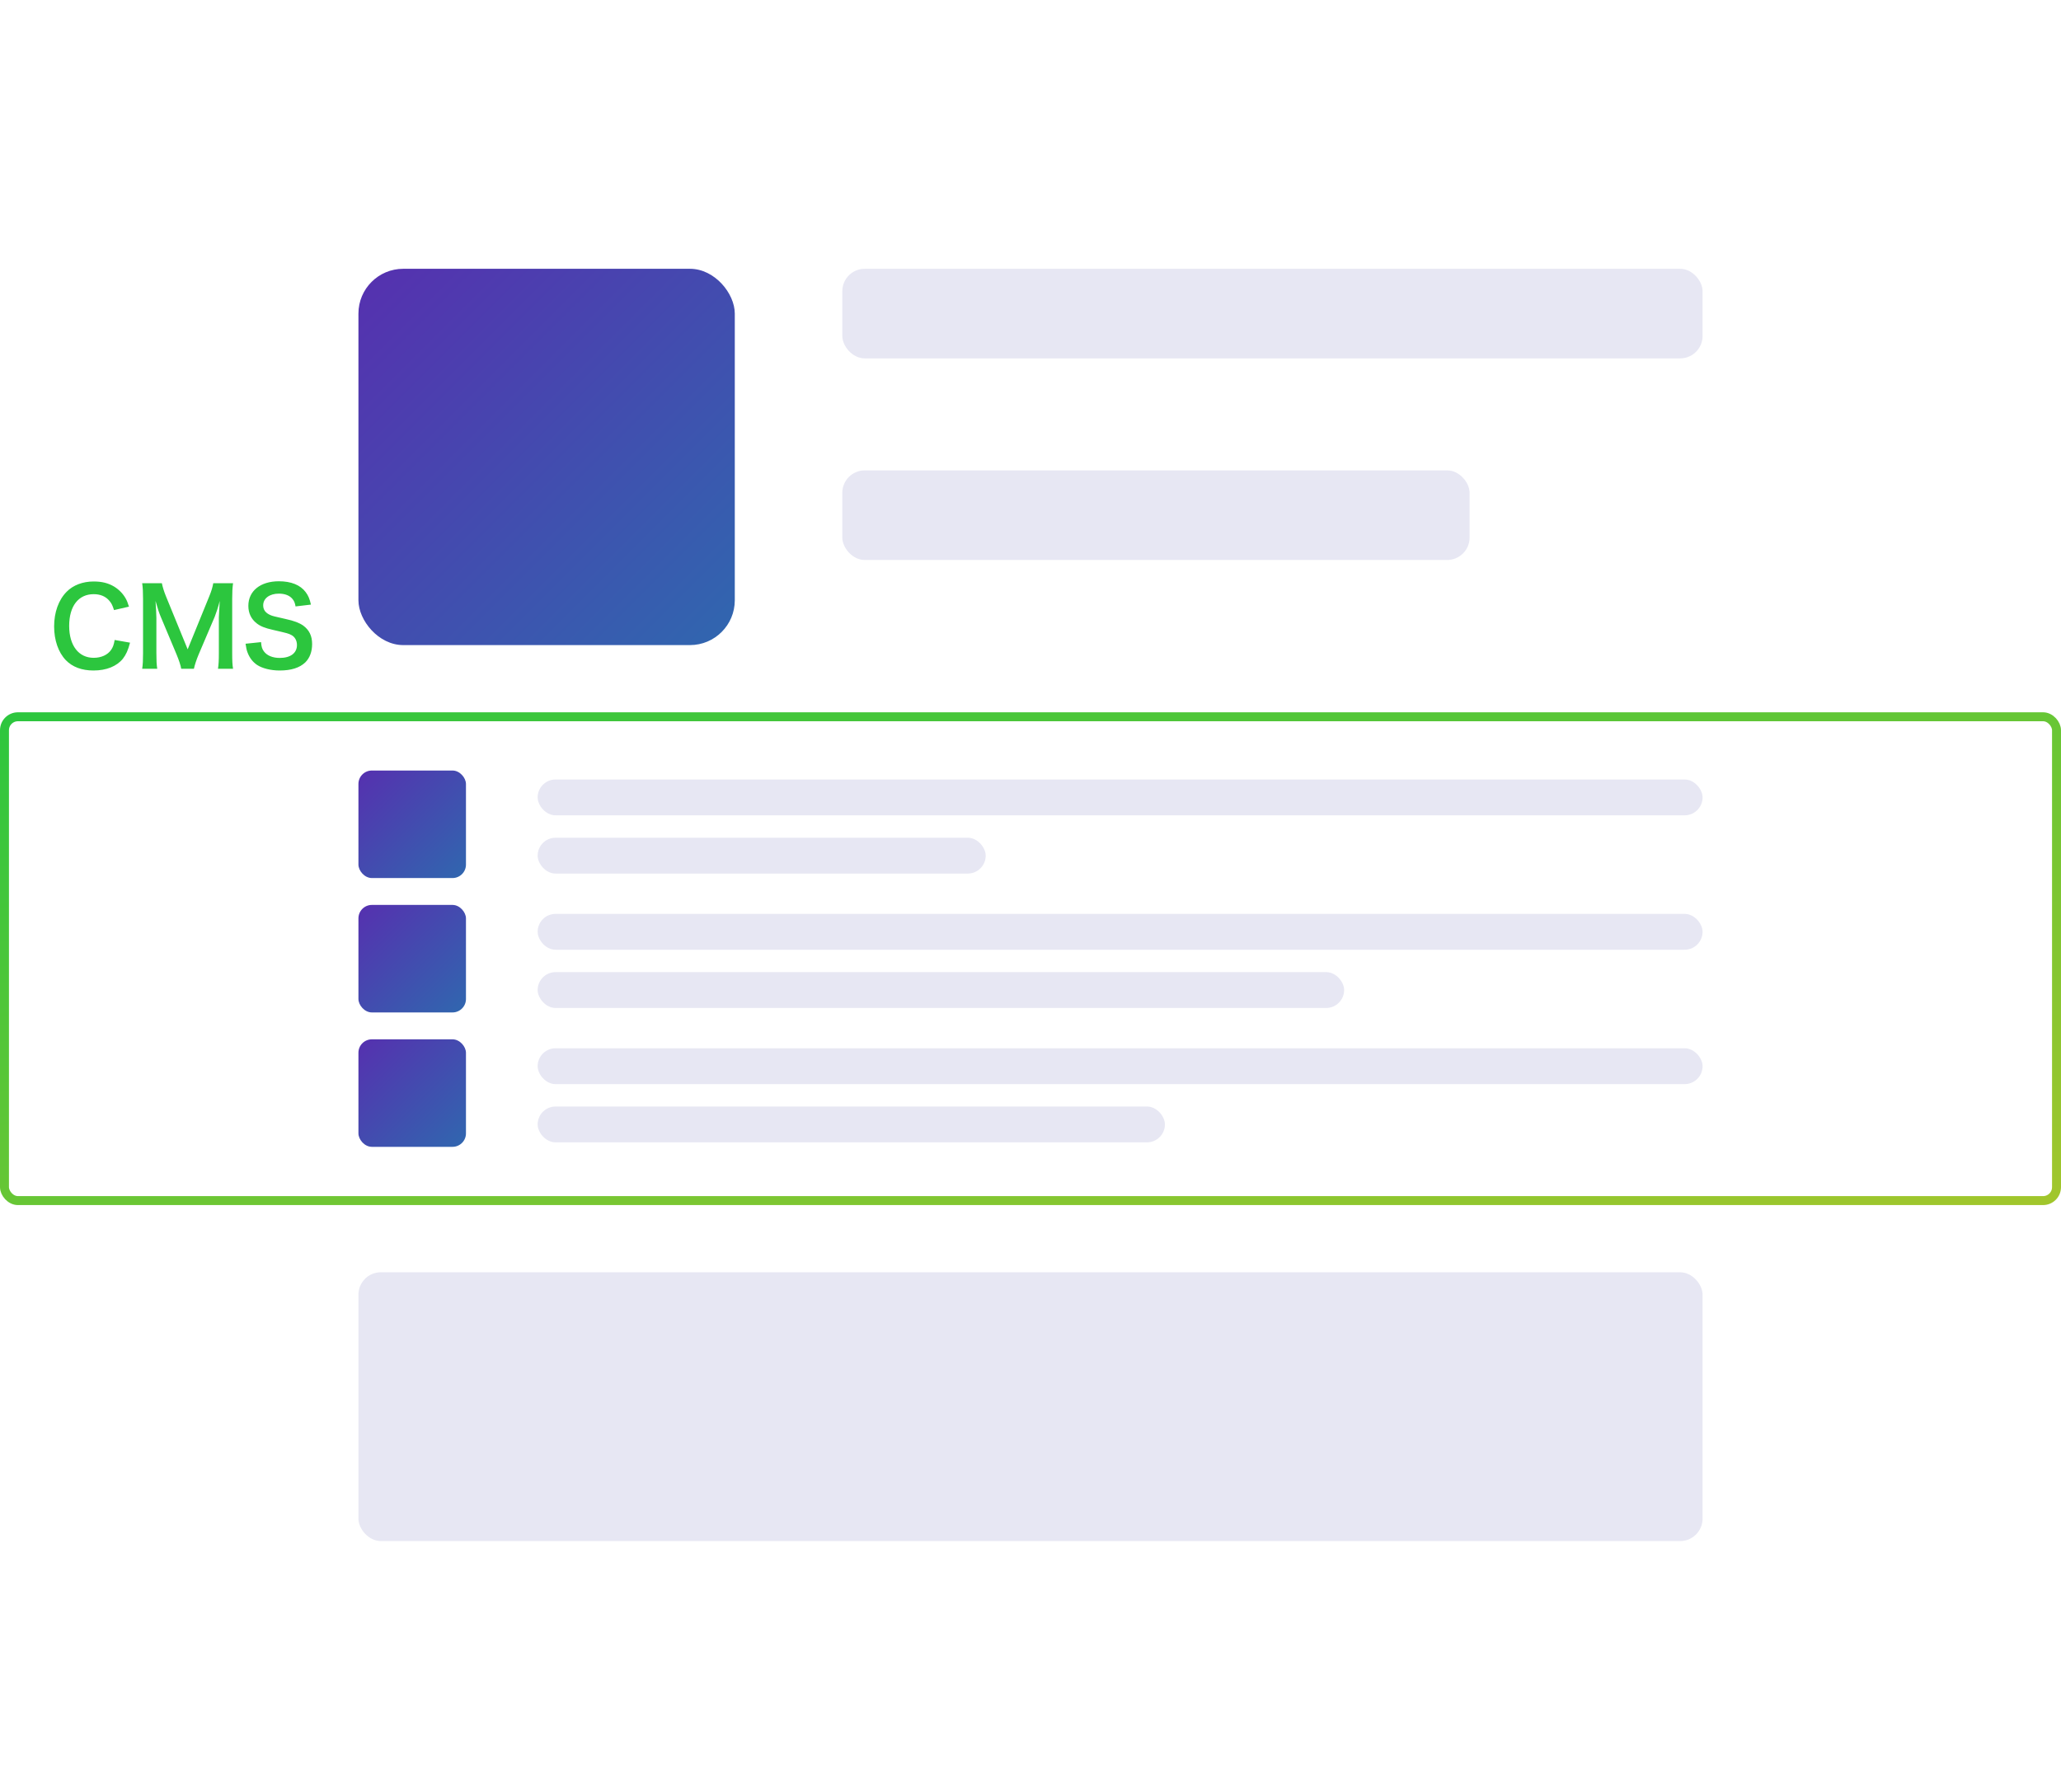 <svg width="460" height="400" viewBox="0 0 460 400" fill="none" xmlns="http://www.w3.org/2000/svg">
<g filter="url(#filter0_d)">
<rect x="30" y="20" width="400" height="360" rx="20" fill="white"/>
</g>
<rect x="80" y="60" width="84" height="84" rx="10" fill="url(#paint0_linear)"/>
<rect x="80" y="172" width="24" height="24" rx="3" fill="url(#paint1_linear)"/>
<rect x="188" y="60" width="192" height="20" rx="5" fill="#E7E7F3"/>
<rect x="188" y="105" width="140" height="20" rx="5" fill="#E7E7F3"/>
<rect x="120" y="174" width="260" height="8" rx="4" fill="#E7E7F3"/>
<rect x="120" y="187" width="100" height="8" rx="4" fill="#E7E7F3"/>
<rect x="80" y="202" width="24" height="24" rx="3" fill="url(#paint2_linear)"/>
<rect x="120" y="204" width="260" height="8" rx="4" fill="#E7E7F3"/>
<rect x="120" y="217" width="180" height="8" rx="4" fill="#E7E7F3"/>
<rect x="80" y="232" width="24" height="24" rx="3" fill="url(#paint3_linear)"/>
<rect x="120" y="234" width="260" height="8" rx="4" fill="#E7E7F3"/>
<rect x="120" y="247" width="140" height="8" rx="4" fill="#E7E7F3"/>
<rect x="80" y="284" width="300" height="60" rx="5" fill="#E7E7F3"/>
<rect x="1" y="160" width="458" height="108" rx="3" stroke="url(#paint4_linear)" stroke-width="2"/>
<path d="M25.592 142.856C25.4 143.96 25.208 144.464 24.8 145.064C24.032 146.192 22.592 146.84 20.912 146.84C17.552 146.84 15.44 144.104 15.44 139.712C15.44 135.296 17.504 132.632 20.912 132.632C22.4 132.632 23.6 133.136 24.416 134.12C24.896 134.672 25.112 135.128 25.448 136.184L28.784 135.416C28.496 134.504 28.328 134.072 28.04 133.568C27.44 132.512 26.576 131.624 25.496 130.952C24.176 130.16 22.76 129.8 20.888 129.8C18.488 129.8 16.328 130.616 14.888 132.08C13.088 133.88 12.08 136.664 12.08 139.832C12.08 142.904 13.016 145.616 14.696 147.368C16.16 148.88 18.248 149.672 20.864 149.672C23.744 149.672 26.048 148.736 27.416 147.056C28.136 146.12 28.568 145.184 29.024 143.456L25.592 142.856ZM43.279 149.288C43.423 148.568 43.855 147.224 44.335 146.096L47.935 137.648C48.271 136.784 48.727 135.44 49.039 134.144C49.015 134.504 48.943 135.728 48.847 137.816V145.784C48.847 147.44 48.799 148.304 48.655 149.288H52.015C51.871 148.4 51.823 147.536 51.823 145.784V133.736C51.823 132.128 51.871 131.336 52.015 130.184H47.599C47.431 131.096 47.215 131.864 46.735 133.04L41.887 144.944L37.015 133.04C36.607 132.032 36.295 131.024 36.127 130.184H31.735C31.879 131.168 31.927 132.176 31.927 133.736V145.784C31.927 147.392 31.879 148.328 31.735 149.288H35.095C34.951 148.352 34.903 147.44 34.903 145.784V137.912C34.903 137.384 34.807 135.416 34.711 134.144C35.263 136.088 35.479 136.736 35.935 137.816L39.391 146.048C39.943 147.392 40.327 148.52 40.447 149.288H43.279ZM54.807 143.696C54.951 144.68 55.047 145.136 55.263 145.688C55.719 146.864 56.415 147.776 57.375 148.424C58.527 149.192 60.447 149.672 62.415 149.672C64.983 149.672 66.879 149.072 68.151 147.848C69.135 146.864 69.663 145.472 69.663 143.768C69.663 141.968 69.039 140.648 67.671 139.64C66.807 139.04 65.655 138.584 63.759 138.176C61.095 137.576 60.903 137.528 60.375 137.312C59.271 136.832 58.743 136.136 58.743 135.128C58.743 133.568 60.159 132.512 62.247 132.512C63.567 132.512 64.623 132.92 65.247 133.664C65.655 134.144 65.823 134.552 65.967 135.368L69.399 134.96C69.111 133.688 68.823 132.968 68.223 132.176C67.047 130.592 64.983 129.752 62.247 129.752C58.119 129.752 55.431 131.912 55.431 135.248C55.431 136.856 56.055 138.176 57.279 139.136C58.143 139.808 59.103 140.192 60.903 140.6C64.215 141.368 64.359 141.392 65.079 141.776C65.823 142.184 66.279 143 66.279 143.984C66.279 145.784 64.839 146.864 62.439 146.864C60.879 146.864 59.631 146.36 58.935 145.448C58.503 144.896 58.359 144.416 58.263 143.336L54.807 143.696Z" fill="#2CC63E"/>
<defs>
<filter id="filter0_d" x="10" y="0" width="440" height="400" filterUnits="userSpaceOnUse" color-interpolation-filters="sRGB">
<feFlood flood-opacity="0" result="BackgroundImageFix"/>
<feColorMatrix in="SourceAlpha" type="matrix" values="0 0 0 0 0 0 0 0 0 0 0 0 0 0 0 0 0 0 127 0"/>
<feOffset/>
<feGaussianBlur stdDeviation="10"/>
<feColorMatrix type="matrix" values="0 0 0 0 0 0 0 0 0 0 0 0 0 0 0 0 0 0 0.1 0"/>
<feBlend mode="normal" in2="BackgroundImageFix" result="effect1_dropShadow"/>
<feBlend mode="normal" in="SourceGraphic" in2="effect1_dropShadow" result="shape"/>
</filter>
<linearGradient id="paint0_linear" x1="38" y1="102" x2="122" y2="186" gradientUnits="userSpaceOnUse">
<stop stop-color="#5630AF"/>
<stop offset="1" stop-color="#3067AF"/>
</linearGradient>
<linearGradient id="paint1_linear" x1="68" y1="184" x2="92" y2="208" gradientUnits="userSpaceOnUse">
<stop stop-color="#5630AF"/>
<stop offset="1" stop-color="#3067AF"/>
</linearGradient>
<linearGradient id="paint2_linear" x1="68" y1="214" x2="92" y2="238" gradientUnits="userSpaceOnUse">
<stop stop-color="#5630AF"/>
<stop offset="1" stop-color="#3067AF"/>
</linearGradient>
<linearGradient id="paint3_linear" x1="68" y1="244" x2="92" y2="268" gradientUnits="userSpaceOnUse">
<stop stop-color="#5630AF"/>
<stop offset="1" stop-color="#3067AF"/>
</linearGradient>
<linearGradient id="paint4_linear" x1="-230" y1="214" x2="-180.237" y2="422.1" gradientUnits="userSpaceOnUse">
<stop stop-color="#2CC63E"/>
<stop offset="1" stop-color="#A2C62C"/>
</linearGradient>
</defs>
</svg>
